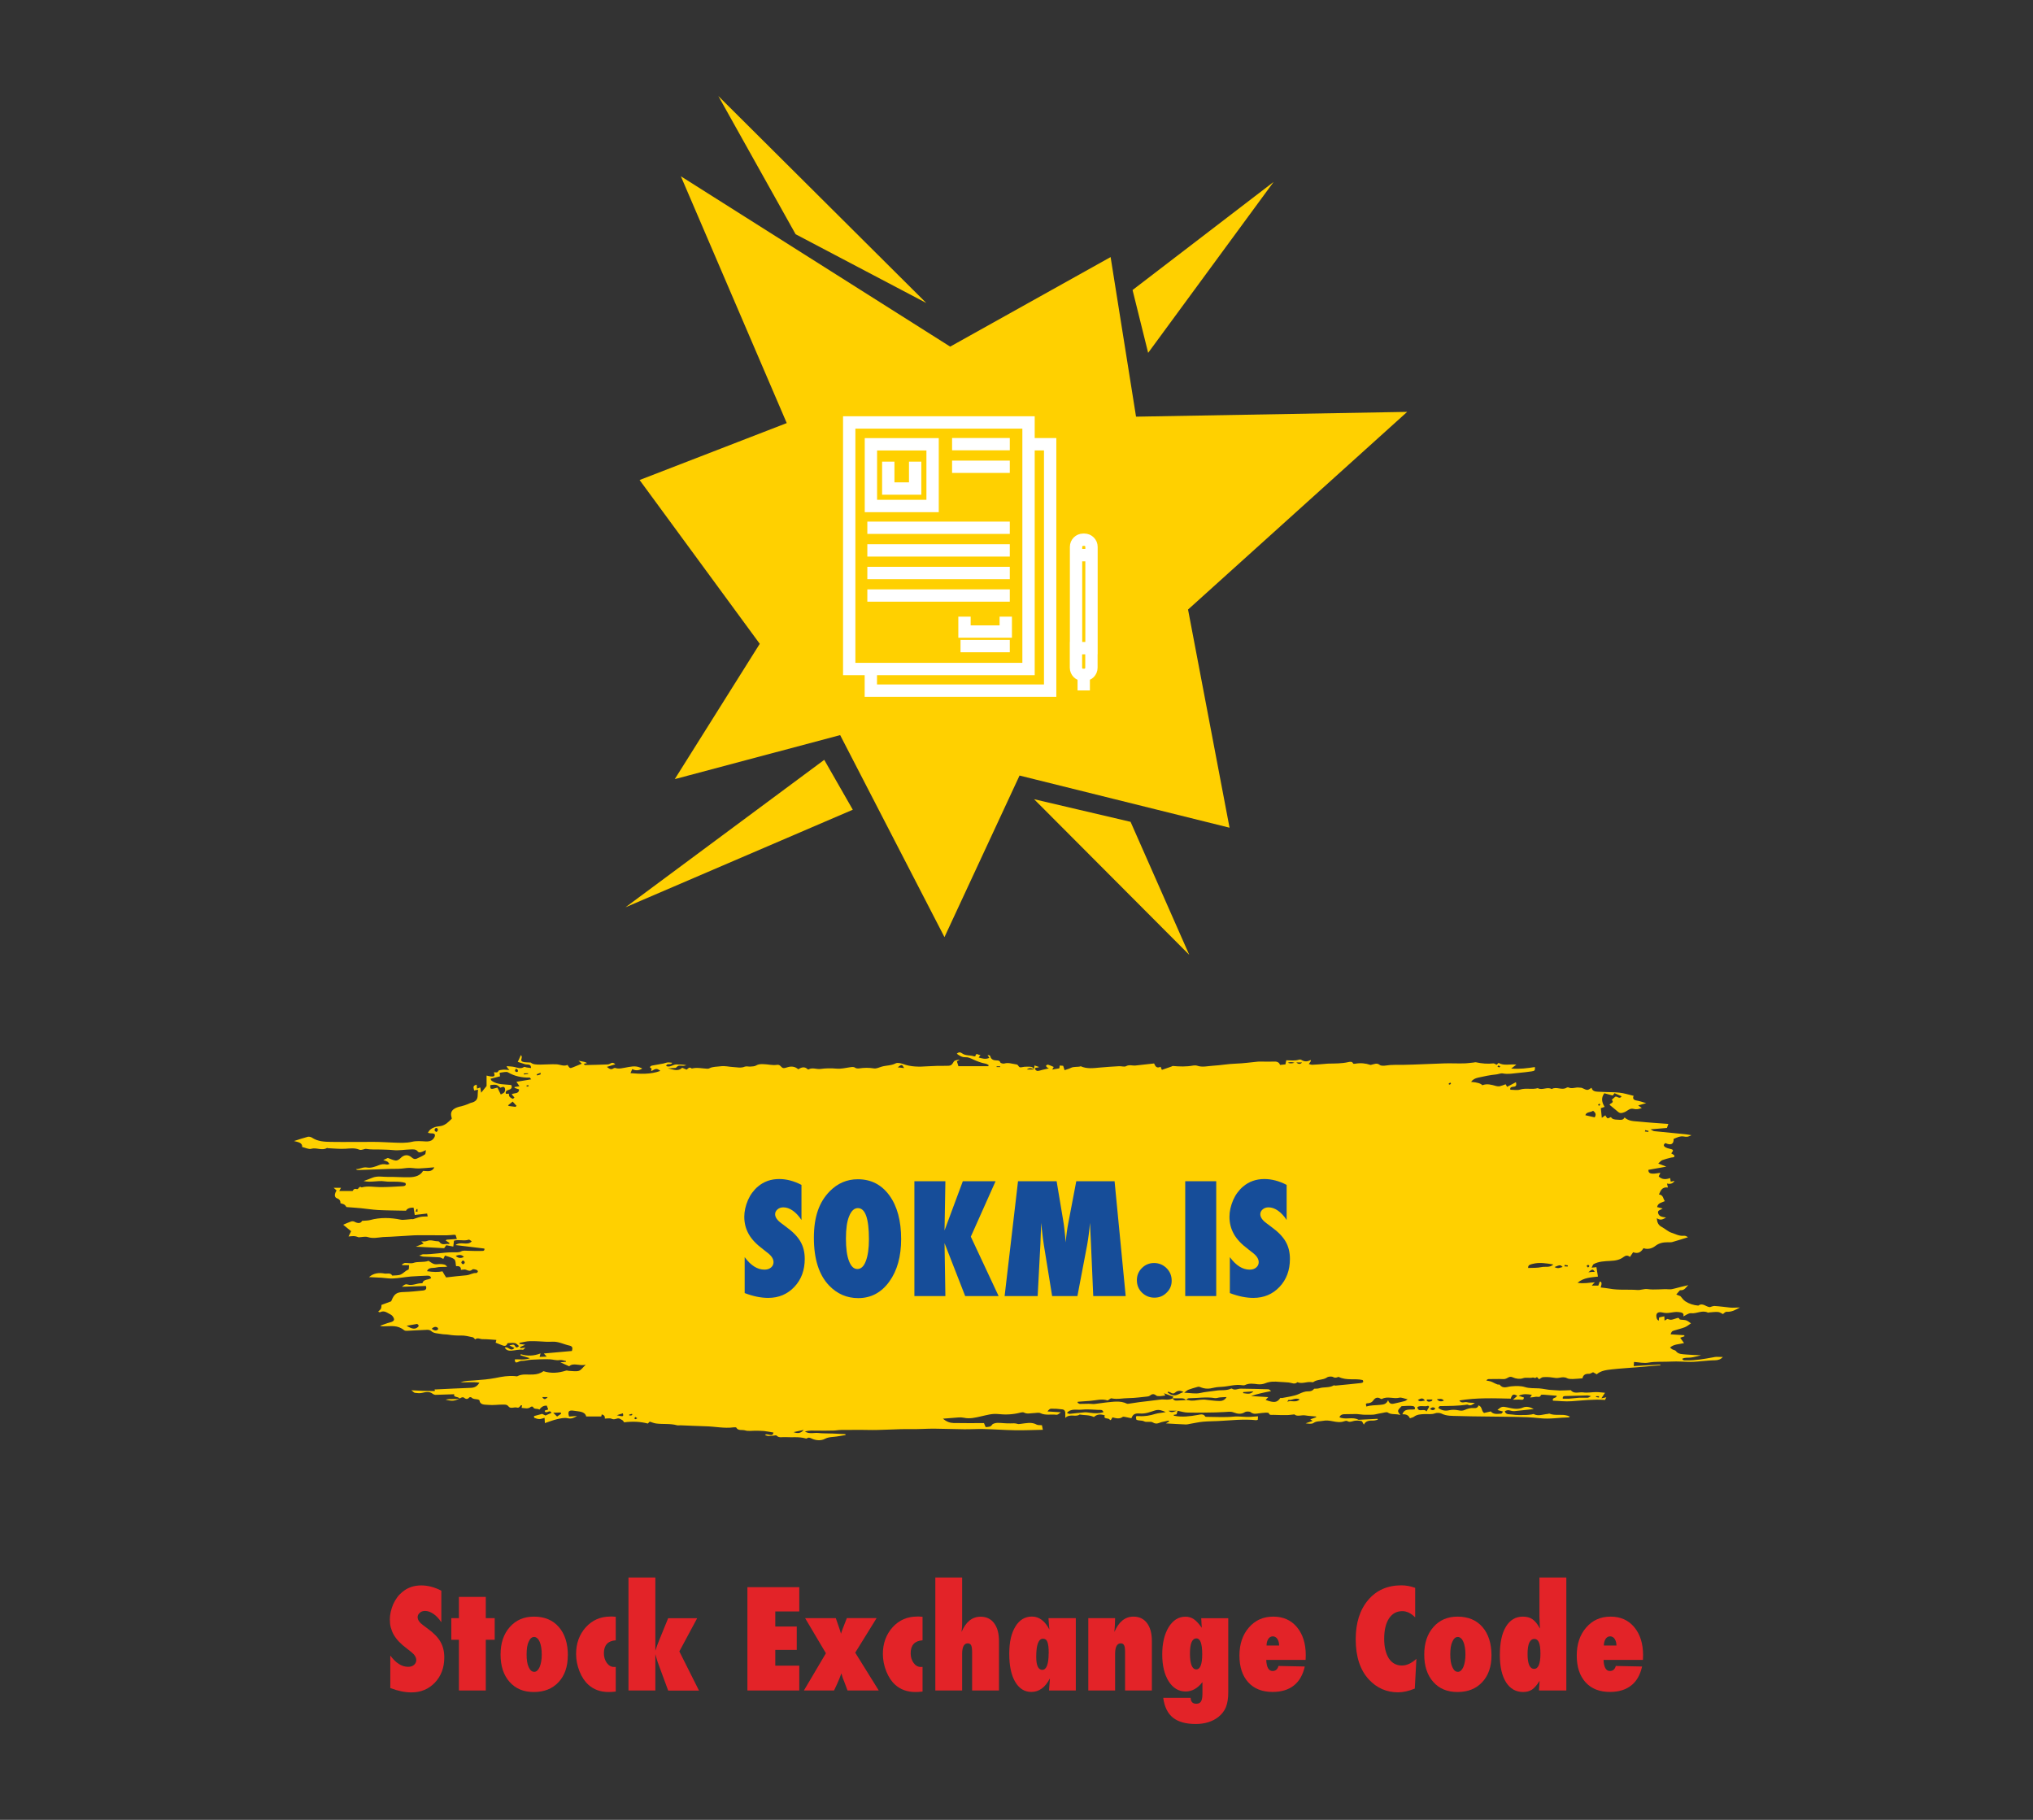 <?xml version="1.0" encoding="UTF-8"?><svg xmlns="http://www.w3.org/2000/svg" viewBox="0 0 267 239"><rect x="0" y="0" width="267" height="239" fill="#333333" stroke="none"/><g id="a"/><g id="b"><g id="c"><path d="M51.26,221.68v-4.26c.72,.98,1.5,1.48,2.34,1.48,.32,0,.57-.08,.77-.25,.2-.17,.3-.38,.3-.63,0-.36-.22-.72-.65-1.06l-.6-.47c-.4-.3-.74-.6-1.02-.89s-.51-.6-.69-.91-.3-.64-.39-.97-.12-.69-.12-1.05c0-.63,.15-1.29,.44-1.99,.15-.32,.32-.62,.51-.88,.19-.27,.42-.5,.67-.71,.69-.59,1.53-.88,2.5-.88,.87,0,1.75,.23,2.64,.69v4.15c-.3-.46-.64-.83-1.02-1.09-.38-.27-.76-.4-1.12-.4-.28,0-.51,.08-.69,.25-.19,.16-.28,.35-.28,.57,0,.36,.25,.72,.75,1.08l.58,.43c.77,.56,1.33,1.13,1.66,1.71,.34,.59,.51,1.27,.51,2.06,0,1.34-.41,2.44-1.22,3.3s-1.85,1.3-3.09,1.3c-.86,0-1.78-.19-2.77-.57Z" fill="#e32328"/><path d="M63.8,222.01h-3.53v-6.66h-1v-2.84h1v-2.79h3.53v2.79h1.17v2.84h-1.17v6.66Z" fill="#e32328"/><path d="M74.57,217.41c0,1.46-.4,2.63-1.21,3.5s-1.89,1.3-3.25,1.3-2.4-.44-3.19-1.33c-.79-.89-1.18-2.09-1.18-3.59s.4-2.7,1.21-3.61c.8-.91,1.85-1.37,3.17-1.37,1.39,0,2.48,.45,3.27,1.36s1.19,2.15,1.19,3.74Zm-3.42-.11c0-.35-.02-.67-.07-.95-.05-.28-.11-.53-.2-.73-.09-.2-.19-.36-.32-.47s-.26-.17-.41-.17c-.3,0-.54,.21-.72,.63-.18,.37-.27,.92-.27,1.66s.09,1.28,.27,1.66c.18,.42,.43,.63,.73,.63,.29,0,.52-.21,.71-.62,.19-.46,.28-1.01,.28-1.64Z" fill="#e32328"/><path d="M80.87,218.91v3.24c-.21,.02-.39,.04-.55,.05-.16,0-.29,.01-.4,.01-1.05,0-1.94-.32-2.64-.95-.48-.43-.87-1.01-1.17-1.76s-.45-1.51-.45-2.29c0-1.39,.43-2.56,1.28-3.51,.85-.93,1.92-1.4,3.22-1.4,.08,0,.17,0,.29,0s.26,.01,.42,.03v3.09c-1.04,.07-1.56,.64-1.56,1.71,0,.48,.13,.9,.39,1.27,.26,.35,.58,.52,.94,.52,.04,0,.07,0,.11,0,.04,0,.08,0,.13-.01Z" fill="#e32328"/><path d="M87.75,222.01l-1.36-3.69c-.06-.16-.17-.52-.32-1.08v4.77h-3.53v-14.84h3.53v9.62c.08-.25,.16-.49,.25-.73,.09-.24,.19-.49,.29-.74l1.14-2.8h3.81l-2.34,4.36,2.58,5.14h-4.05Z" fill="#e32328"/><path d="M98.16,222.01v-13.57h6.81v3.19h-3.15v1.98h2.82v3.07h-2.82v2.07h3.15v3.26h-6.81Z" fill="#e32328"/><path d="M115.41,222.01h-4.1l-.33-.88c-.04-.1-.07-.2-.11-.29-.04-.1-.07-.2-.12-.3s-.08-.22-.12-.35c-.04-.12-.08-.27-.13-.43-.08,.23-.17,.47-.26,.69s-.19,.45-.29,.68l-.41,.88h-3.96l2.89-4.89-2.73-4.61h4.03l.37,1.07c.04,.11,.09,.26,.16,.47l.15,.5c.09-.25,.15-.43,.18-.53l.19-.49,.4-1.03h3.91l-2.81,4.54,3.09,4.97Z" fill="#e32328"/><path d="M121.16,218.91v3.24c-.21,.02-.39,.04-.55,.05-.16,0-.29,.01-.4,.01-1.05,0-1.94-.32-2.64-.95-.48-.43-.87-1.01-1.17-1.76s-.45-1.51-.45-2.29c0-1.39,.43-2.56,1.28-3.51,.85-.93,1.92-1.4,3.22-1.4,.08,0,.17,0,.29,0s.26,.01,.42,.03v3.09c-1.04,.07-1.56,.64-1.56,1.71,0,.48,.13,.9,.39,1.27,.26,.35,.58,.52,.94,.52,.04,0,.07,0,.11,0,.04,0,.08,0,.13-.01Z" fill="#e32328"/><path d="M131.19,222.01h-3.52v-5.03c0-.43-.04-.74-.13-.91-.09-.17-.23-.25-.44-.25-.49,0-.74,.47-.74,1.4v4.79h-3.52v-14.84h3.52v5.31c0,.29,0,.53,0,.72,0,.19,0,.34-.01,.44s-.01,.21-.03,.32-.02,.23-.04,.37c.57-1.34,1.4-2.01,2.5-2.01,.76,0,1.35,.28,1.78,.85,.43,.57,.64,1.36,.64,2.37v6.48Z" fill="#e32328"/><path d="M141.3,222.01h-3.53c.03-.32,.05-.62,.07-.91s.04-.52,.05-.69c-.61,1.2-1.43,1.79-2.45,1.79-.89,0-1.6-.45-2.12-1.34-.52-.88-.77-2.11-.77-3.67s.27-2.7,.8-3.57c.53-.88,1.26-1.32,2.18-1.32s1.71,.57,2.29,1.71c-.01-.12-.02-.22-.03-.31s-.01-.16-.02-.22l-.04-.55-.03-.42h3.59v9.5Zm-3.57-4.87c0-.35-.01-.65-.04-.9-.03-.25-.07-.45-.13-.6s-.13-.27-.23-.33-.21-.1-.34-.1c-.6,0-.9,.79-.9,2.38,0,1.14,.27,1.71,.8,1.71s.83-.72,.83-2.15Z" fill="#e32328"/><path d="M151.28,222.01h-3.52v-5.03c0-.43-.04-.74-.13-.91-.09-.17-.23-.25-.44-.25-.49,0-.74,.47-.74,1.4v4.79h-3.52v-9.5h3.52c0,.23-.01,.45-.02,.65s-.01,.38-.03,.55l-.04,.61c.57-1.34,1.4-2.01,2.5-2.01,.76,0,1.35,.28,1.78,.85,.43,.57,.64,1.36,.64,2.37v6.48Z" fill="#e32328"/><path d="M161.31,212.51v9.77c0,.74-.1,1.39-.31,1.93-.21,.5-.54,.93-1,1.29-.78,.6-1.77,.91-2.97,.91-1.29,0-2.29-.28-2.98-.83s-1.12-1.42-1.28-2.6h3.6c.02,.52,.27,.77,.74,.77,.3,0,.51-.1,.63-.31s.18-.55,.18-1.03v-1.5c-.63,.82-1.37,1.23-2.21,1.23-.92,0-1.66-.45-2.23-1.34-.56-.9-.84-2.07-.84-3.53s.28-2.64,.84-3.57c.57-.92,1.3-1.38,2.21-1.38,.42,0,.78,.11,1.09,.32,.32,.22,.67,.59,1.05,1.13l-.07-1.25h3.56Zm-3.42,4.72c0-1.37-.25-2.06-.76-2.06-.57,0-.85,.67-.85,2s.28,2.07,.83,2.07c.52,0,.78-.67,.78-2.01Z" fill="#e32328"/><path d="M167.91,218.79l3.45,.07c-.25,1.11-.73,1.94-1.44,2.5-.71,.56-1.64,.84-2.79,.84-1.36,0-2.43-.42-3.2-1.27-.77-.86-1.15-2.02-1.15-3.51s.41-2.73,1.24-3.68c.83-.96,1.89-1.43,3.2-1.43s2.34,.46,3.11,1.38c.77,.93,1.16,2.15,1.16,3.68l-.02,.62h-5.17c.04,.97,.32,1.46,.83,1.46,.4,0,.66-.22,.78-.67Zm.08-2.69c0-.18-.02-.34-.06-.48s-.1-.27-.17-.38c-.07-.11-.16-.19-.26-.25-.1-.06-.21-.09-.33-.09-.25,0-.45,.11-.6,.34s-.23,.51-.23,.87h1.64Z" fill="#e32328"/><path d="M186.02,217.84l-.21,3.92c-.81,.33-1.54,.49-2.19,.49-1.52,0-2.79-.56-3.83-1.67-1.16-1.25-1.74-3.01-1.74-5.3,0-2.14,.54-3.86,1.63-5.15,1.09-1.29,2.55-1.93,4.37-1.93,.59,0,1.2,.11,1.81,.33v3.88c-.54-.54-1.1-.82-1.68-.82-.75,0-1.34,.32-1.76,.96-.42,.64-.63,1.54-.63,2.67,0,.55,.05,1.04,.16,1.48s.26,.8,.45,1.1c.2,.3,.44,.53,.73,.69s.62,.24,.98,.24c.63,0,1.27-.29,1.91-.88Z" fill="#e32328"/><path d="M195.88,217.41c0,1.46-.4,2.63-1.21,3.5s-1.89,1.3-3.25,1.3-2.4-.44-3.19-1.33c-.79-.89-1.18-2.09-1.18-3.59s.4-2.7,1.2-3.61c.8-.91,1.85-1.37,3.17-1.37,1.39,0,2.48,.45,3.27,1.36s1.19,2.15,1.19,3.74Zm-3.42-.11c0-.35-.02-.67-.07-.95-.05-.28-.11-.53-.2-.73-.09-.2-.19-.36-.32-.47s-.26-.17-.41-.17c-.3,0-.54,.21-.72,.63-.18,.37-.27,.92-.27,1.66s.09,1.28,.27,1.66c.18,.42,.42,.63,.73,.63,.29,0,.52-.21,.71-.62,.19-.46,.28-1.01,.28-1.64Z" fill="#e32328"/><path d="M202.12,222.01c0-.1,.01-.21,.02-.34s.01-.28,.03-.45c.01-.11,.02-.27,.03-.48-.34,.55-.67,.93-.99,1.15-.32,.21-.71,.32-1.17,.32-.96,0-1.71-.43-2.25-1.28-.54-.86-.81-2.04-.81-3.57,0-1.6,.26-2.84,.79-3.72,.53-.88,1.27-1.33,2.23-1.33,.53,0,.95,.12,1.27,.35,.34,.23,.67,.64,.98,1.22-.02-.3-.03-.49-.03-.55l-.04-.96v-5.2h3.53v14.84h-3.6Zm-1.5-4.79c0,1.3,.29,1.95,.87,1.95,.54,0,.82-.67,.82-2.01s-.26-1.92-.79-1.92c-.6,0-.9,.66-.9,1.99Z" fill="#e32328"/><path d="M212.21,218.79l3.45,.07c-.25,1.11-.72,1.94-1.44,2.5-.71,.56-1.64,.84-2.79,.84-1.36,0-2.43-.42-3.2-1.27-.77-.86-1.15-2.02-1.15-3.51s.41-2.73,1.24-3.68c.83-.96,1.89-1.43,3.2-1.43s2.34,.46,3.11,1.38c.77,.93,1.16,2.15,1.16,3.68l-.02,.62h-5.17c.04,.97,.32,1.46,.83,1.46,.4,0,.66-.22,.78-.67Zm.08-2.69c0-.18-.02-.34-.06-.48s-.1-.27-.17-.38c-.07-.11-.16-.19-.26-.25-.1-.06-.21-.09-.33-.09-.25,0-.45,.11-.6,.34s-.23,.51-.23,.87h1.64Z" fill="#e32328"/><path d="M82.63,185.79s0,.06,.01,.09c.09,0,.18,.03,.26,.01,.06-.01,.11-.08,.16-.13-.02-.02-.04-.05-.06-.08-.12,.03-.25,.07-.37,.1m107.59-43.42c.09,.04,.18,.1,.19,.09,.07-.05,.12-.11,.16-.18,0-.01-.12-.1-.13-.09-.07,.04-.13,.11-.21,.18m19.75,2.87c.07-.05,.15-.09,.16-.13,.01-.05-.04-.1-.06-.16-.07,.04-.15,.07-.19,.12-.02,.02,.05,.09,.09,.17m-126.28,41.03c-.13-.08-.19-.12-.26-.17-.04,.06-.11,.11-.12,.18,0,.03,.08,.12,.12,.11,.07,0,.14-.06,.26-.12m47.65-46.12v-.1h-.46v.1h.46Zm74.14,25.98l-.02,.19c.14,0,.28,.01,.42,.02l.02-.15c-.14-.02-.28-.04-.42-.06m3.07,.35c.08-.09,.17-.14,.17-.2,0-.05-.1-.15-.15-.15-.08,0-.18,.08-.2,.13-.01,.05,.09,.11,.18,.21m-11.51-26.43c-.12-.04-.2-.08-.28-.09-.03,0-.06,.09-.1,.14,.08,.04,.15,.09,.23,.1,.03,0,.08-.08,.15-.16m12.94,43.51l.02-.17c-.13,0-.26-.01-.38,0-.01,0-.02,.07-.03,.11,.13,.02,.26,.05,.39,.07m-155.41-24.44c.08,.01,.17,.03,.25,.04,0-.12,0-.24,0-.35,0,0-.12-.01-.12,0-.05,.1-.08,.21-.12,.31m161.49-10.68c-.02,.06-.03,.12-.05,.18l.45,.05s.02-.09,.03-.13c-.14-.03-.28-.07-.42-.1m-146.65-5.77s-.02-.09-.04-.13c-.08,.01-.17,.02-.25,.03,.01,.05,.02,.1,.03,.16,.08-.02,.17-.04,.26-.06m-1.49-2.21l-.19-.09c-.05,.09-.12,.19-.12,.28,0,.06,.11,.14,.18,.16,.06,.01,.2-.05,.21-.1,.01-.08-.05-.17-.08-.26m1.42,.62s-.01-.07-.02-.1c-.18,0-.37,.01-.55,.02l.02,.14c.18-.02,.37-.04,.56-.07m-8.57,25c.28-.12,.28-.29,.11-.46-.03-.03-.17-.03-.2,0-.18,.18-.18,.34,.1,.46m9.66-24.96c.02,.05,.05,.11,.07,.16,.14-.04,.29-.08,.43-.13,.03-.01,.01-.1,.02-.23-.21,.08-.37,.15-.52,.21m1.45,42.39h-.71c.2,.33,.39,.37,.71,0m98.32-43.95q.43,.38,.75,0h-.75Zm38.35,27.56c.26-.03,.37-.05,.49-.05,.1,0,.21,0,.35,0-.22-.4-.33-.4-.84,.05m-151.28-18.42c.18-.15,.29-.31,.08-.51-.03-.03-.16-.04-.19-.01-.19,.18-.21,.36,.11,.52m112.69-9.1q-.47-.16-.88,0,.37,.16,.88,0m-51.27,.7c-.28-.51-.3-.51-.84-.1,.28,.03,.5,.06,.84,.1m69.38,43.53c-.25,0-.48-.01-.72,0,0,0-.04,.13-.01,.16,.23,.22,.46,.11,.69,0,.01,0,.01-.04,.04-.15m-.33,1.23c.33,.22,.53,.2,.72-.06-.25-.24-.45-.18-.72,.06m-106.78,.82c.85,.21,.91,.19,.79-.25-.24,.08-.48,.15-.79,.25m108.62-1.92c-.27-.34-.61-.2-.92-.18,.23,.27,.51,.36,.92,.18m-85.4,4.14c.54,.22,.97,.14,1.32-.29-.48,.1-.87,.19-1.32,.29m-47.5-13.55c.23,.16,.47,.3,.77,.09,.05-.03,.04-.19,0-.23-.27-.24-.53-.11-.76,.06-.01,0,0,.04,0,.07m147.42-8.12c.44,.26,.73,.08,1.07-.01-.3-.29-.36-.29-1.07,.01m-17.02,17.54c-.25-.35-.42-.36-.93-.09,.28,.33,.6,.11,.93,.09m-113.44,1.73c-.02-.06-.04-.11-.06-.17-.27,.01-.55,.02-.98,.04,.23,.22,.36,.36,.5,.49,.24-.16,.39-.26,.53-.36m89.58-2.85s0,.09,0,.14c.76,.13,1,.1,1.35-.23-.5,.03-.93,.06-1.35,.09m-103.42-17.88c.36,.32,.69,.33,1.07,.13q-.37-.43-1.07-.13m7.85-19.58s.09-.09,.14-.13c-.16-.17-.32-.35-.51-.56-.25,.2-.43,.35-.61,.49,.05,.04,.08,.08,.12,.09,.29,.04,.57,.08,.86,.11m102.99,38.42c-.58-.28-1,.15-1.47,.07-.03,0-.1,.16-.15,.24,.49-.24,1.12,.18,1.62-.31m-15.26-.96c-.4-.27-.82-.17-1.04,.02-.28,.24-.44,.17-.67,.03-.09-.05-.2-.08-.3-.11-.03,.04-.06,.08-.08,.12,.2,.11,.38,.27,.6,.33,.57,.18,.96-.24,1.5-.39m-102.04-8.71c.74,.45,1.11,.49,1.48,.17,.17-.15,.11-.3-.1-.41-.45,.08-.88,.15-1.38,.24m155.82-28.23c-.32,.23-.89,.12-1.01,.58,.45,.1,.84,.19,1.22,.28,.24-.38,.12-.62-.21-.86m-21.52,38.87s-.09-.09-.14-.14c-.45,.19-.97-.1-1.41,.18,.09,.8,.91,.09,1.19,.58,.16-.27,.26-.45,.36-.62m21.28-1.39c-.26-.05-.37-.1-.48-.1-.96,.02-1.92,.05-2.88,.08-.18,0-.43,0-.37,.35,.24,0,.5,.01,.76,0,.47-.03,.93-.1,1.39-.13,.37-.02,.74,.02,1.11,0,.11,0,.22-.1,.46-.21m-143.2-39.61c.18-.11,.39-.18,.47-.3,.09-.13,.12-.33,.08-.48-.09-.36-.39-.19-.6-.11-.45-.42-.58-.45-1.32-.35-.05,.58,.02,.6,.93,.33,.14,.28,.27,.56,.44,.91m134.93,22.78c.61-.03,1.2,.01,1.73-.11,.5-.12,1.1,.12,1.57-.35-.95-.16-1.84-.31-2.73-.07-.23,.06-.63,.12-.57,.53m-55.78,18.94c-.12-.38-.43-.29-.65-.3-.75-.03-1.5-.11-2.23-.03-.63,.07-1.39-.2-1.92,.43,.14,.04,.26,.13,.37,.12,.64-.06,1.28-.15,1.93-.2,.26-.02,.52,.03,.78,.06,.57,.08,1.12,.1,1.72-.08m39.94-1.69c-.45-.1-.82-.28-1.09-.21-.75,.19-1.55-.24-2.27,.16-.04,.02-.15,0-.2-.04-.42-.26-.73-.07-.93,.22-.21,.3-.49,.39-.87,.4-.03,0-.07,.05-.12,.1,.02,.08,.04,.18,.07,.32,.59-.2,1.19-.15,1.78-.22,.45-.05,.82-.05,1.07-.62,.21,.64,.63,.49,1.01,.4,.4-.09,.81-.18,1.21-.29,.08-.02,.15-.09,.35-.22m-115.11-42.02c-.11-.13-.15-.23-.18-.23-1.06,.02-2.03-.19-2.9-.71-.1-.06-.29-.03-.43-.02-.2,.02-.4,.06-.64,.1,.02,.13,.03,.27,.06,.46-.41,.1-.81,.21-1.25,.32,.05,.09,.08,.22,.18,.29,.75,.51,1.68,.43,2.54,.53,.15,.33,.04,.52-.32,.63-.27,.08-.49,.22-.37,.53l.38-.02c.02,.13,0,.28,.07,.37,.1,.13,.26,.23,.42,.3,.04,.02,.26-.15,.24-.16-.07-.11-.18-.21-.27-.32-.03-.03-.05-.07-.08-.12,.31-.19,.95,0,.96-.63-.17-.06-.37-.12-.57-.19-.02,0-.02-.07-.04-.12,.21-.03,.41-.06,.66-.11-.16-.23-.28-.4-.4-.58,.64-.11,1.26-.21,1.93-.32m106.03,39.08c-.17,.04-.39,.19-.71,.01-.18-.1-.62-.07-.78,.05-.53,.38-1.29,.23-1.8,.61-.07,.05-.23,.01-.35,0-.58-.04-1.16,.27-1.75,.02-.36,.34-.74,.08-1.13,.04-.41-.04-.82-.05-1.23-.08-.63-.06-1.24-.07-1.85,.18-.29,.12-.68,.17-1,.13-.57-.07-1.12-.16-1.66,.1-.1,.05-.25,.05-.36,.03-.92-.15-1.8,.16-2.7,.21-.32,.02-.65,.03-.95,.1-.8,.2-1.26,.19-1.92-.08-.1-.04-.25-.04-.35,0-.39,.11-.79,.22-1.16,.36-.17,.06-.29,.2-.56,.39,.81,.03,1.49,.18,2.09,.04,.7-.16,1.4-.2,2.1-.31,.64-.11,1.32,.03,1.93-.25,.04-.02,.12-.04,.14-.02,.4,.28,.8,0,1.19,.01,1.21,.02,2.41,.04,3.61,.08,.11,0,.22,.14,.36,.24-.93,.18-1.8,.36-2.64,.65l2.26,.14c-.14,.16-.24,.26-.34,.37,1.13,.41,1.5,.36,1.94-.27,.07,0,.14,.03,.21,.02,.75-.16,1.57-.23,2.23-.54,.4-.19,.81-.35,1.21-.34,.46,.01,.66-.18,.78-.34,.29-.02,.48,0,.65-.06,.62-.2,1.34-.03,1.92-.38,.04-.03,.15,.03,.22,.03,1.12-.11,2.25-.21,3.37-.34,.27-.03,.37-.19,.21-.39-1.01-.25-2.08,.11-3.17-.42m-20.06,3.03c.12,0,.26,0,.37,.03,.53,.15,1.03-.01,1.54-.05,.19-.01,.39-.03,.57-.02,.67,.06,1.33,.18,1.99,.18,.31,0,.69-.13,.89-.52-.35,.02-.62,.02-.88,.05-.22,.02-.44,.12-.64,.09-1.16-.19-2.3,.01-3.45,.02-.13,0-.25,.15-.38,.23-.23-.26-.55-.23-.88-.22-.29,0-.59,0-.88,0,.04-.07,.09-.14,.13-.21-.41-.15-.79-.29-1.24-.46,.09,.15,.14,.22,.18,.29-.22,.03-.44,.08-.65,.09-.18,0-.43,.02-.54-.07-.3-.25-.54-.24-.83,0-.09,.07-.22,.11-.34,.12-.8,.08-1.61,.2-2.42,.21-.77,0-1.54,.2-2.31,.03-.08-.02-.19,.1-.29,.15-.08,.04-.17,.14-.22,.12-.76-.24-1.51,0-2.26,.06-.55,.04-1.09,.08-1.64,.12-.01,.04-.02,.09-.03,.13,.1,.05,.21,.14,.31,.15,.39,0,.78-.02,1.17-.02,.25,0,.5,.05,.74,.03,.51-.05,1.02-.15,1.54-.2,.91-.08,1.83-.27,2.7,.15,.06,.03,.15,.03,.22,.02,.47-.07,.95-.15,1.42-.21,.9-.12,1.81-.2,2.7-.33,.56-.09,1.15,.13,1.68-.16,.12,.2,.29,.31,.58,.28,.38-.03,.77-.04,1.16-.06m-1.08,1.4c-.05,.15-.09,.31-.14,.47-.11,.02-.25,.05-.41,.08,.06,.06,.08,.11,.12,.11,1.04,.21,2.06,.07,3.08-.11,.34-.06,.75-.19,.98,.21,.02,.03,.14,.04,.21,.04,1.17,0,2.35,.09,3.5-.03,.77-.08,1.49,.09,2.24,.03,.32-.02,.63-.05,.98-.07,0,.14-.02,.29-.03,.45-.09,.03-.16,.07-.22,.06-1.67-.18-3.33,.03-4.99,.11-.67,.03-1.34,.03-2,.09-.53,.05-1.06,.17-1.59,.26-.22,.04-.43,.1-.65,.1-.85-.03-1.71-.09-2.62-.14,.16-.09,.29-.17,.42-.25-.02-.04-.03-.08-.05-.12-.27,.06-.53,.12-.8,.17-.42,.07-.77,.41-1.29,.07-.26-.17-.83,.02-1.12-.13-.35-.18-.73-.06-1.04-.23-.1-.45-.09-.5,.32-.47,.76,.06,1.47-.07,2.19-.29,.42-.13,.9-.13,1.35-.24-.45-.18-.85-.38-1.41-.21-.64,.2-1.24,.46-1.99,.4-.7-.06-.92,.15-1.11,.62-.26-.05-.52-.11-.79-.16-.11-.02-.28-.06-.34-.02-.42,.32-.88,.19-1.35,.07-.08,.13-.15,.24-.22,.35-.05,0-.13,0-.13-.02-.09-.33-.92-.02-.66-.59-.57-.2-1.04-.15-1.43,.21-.61-.29-1.27-.22-1.88-.32-.52,.37-1.28-.16-1.88,.44,0-.28,0-.46,0-.64,0-.25-.12-.45-.39-.48-.49-.07-.99-.1-1.49-.09-.16,0-.32,.17-.46,.36,.54,.03,1.09,.07,1.76,.11-.26,.17-.37,.36-.64,.32-.68-.08-1.39,.12-2.06-.21-.23-.11-.62,0-.94,0-.41,.02-.82,.14-1.22-.08-.11-.06-.33-.02-.48,.02-.97,.25-1.94,.29-2.94,.18-.77-.08-1.49,.15-2.23,.31-.72,.16-1.45,.35-2.22,.18-.23-.05-.49-.06-.73-.04-.63,.04-1.26,.1-2.03,.16,.47,.4,.92,.56,1.39,.57,1.33,.03,2.66,.01,4,.01,.09,.22,.15,.37,.22,.53,.35-.03,.64,0,.85-.32,.1-.15,.46-.23,.7-.24,.57,0,1.13,.09,1.7,.07,.33-.01,.63-.04,.95,.07,.12,.04,.28,0,.41-.01,.7-.08,1.41-.28,2.09,.1,.16,.09,.43,.05,.69,.08,.04,.18,.08,.38,.12,.6-1.21,.02-2.42,.08-3.62,.06-1.4-.02-2.79-.13-4.19-.16-.84-.02-1.68,.04-2.53,.03-1.33-.01-2.66-.07-3.99-.08-.99,0-1.98,.08-2.97,.06-1.93-.03-3.86,.16-5.79,.11-1.14-.03-2.27,.01-3.41,0-.34,0-.68,.08-1.02,.08-.72,.02-1.45,.02-2.18,.01-.48,0-.97-.06-1.55,.12,.62,.37,1.21,.13,1.76,.19,.62,.07,1.25,.04,1.87,.07,.57,.02,1.13,.05,1.69,.08,0,.04,.01,.08,.02,.12-.54,.08-1.07,.2-1.61,.24-.39,.04-.73,.06-1.11,.26-.51,.27-1.17,.22-1.71-.03-.25-.11-.41-.2-.65-.03-.04,.03-.13,.03-.19,0-.87-.25-1.76-.11-2.64-.17-.39-.03-.83,.15-1.16-.21-.05-.05-.28,0-.43,.02-.37,.03-.74,.11-1.08-.1,.3-.28,1.01,.38,1.11-.31-.44-.07-.84-.16-1.24-.2-.39-.04-.78-.03-1.17-.04-.44,0-.92,.08-1.31-.04-.38-.12-.93,.09-1.17-.38-.02-.04-.24-.03-.36-.02-1.21,.16-2.4-.11-3.61-.14-1.11-.03-2.23-.09-3.34-.13-.15,0-.31,.03-.45,0-.91-.26-1.86-.11-2.78-.24-.26-.04-.5-.14-.82-.24-.03,.03-.12,.12-.25,.25-.97-.26-2.02-.3-3.12-.16-.06-.08-.11-.22-.22-.28-.17-.11-.4-.26-.58-.24-.28,.04-.5,.21-.84,.05-.23-.11-.58-.02-.89-.02q.06-.45-.41-.55c0,.06-.01,.12-.03,.17,0,.04-.03,.08-.04,.1h-1.96c-.18-.7-.98-.64-1.61-.75-.69-.12-.85,.11-.64,.76,.34-.02,.7-.05,1.05-.07-.39,.22-.72,.41-1.25,.29-.43-.1-.96,.03-1.43,.14-.54,.13-1.05,.34-1.55,.5-.02-.24-.03-.45-.04-.69-.3,.08-.5,.17-.69,.16-.22,0-.44-.08-.65-.16-.05-.02-.04-.15-.05-.23,.35-.1,.67-.18,1.07-.29,.11,.05,.27,.13,.44,.21,.26-.11,.51-.22,.78-.34-.21-.49-.55,.09-.84-.14-.19-.29,.34-.17,.41-.34-.06-.16-.12-.31-.18-.47-.5-.03-.76,.24-.99,.54l.02-.02c-.24-.19-.73,.02-.85-.38,0-.02-.22-.03-.27,.01-.36,.33-.79,.17-1.22,.14,.02-.11,.04-.22,.06-.33-.08,0-.15-.02-.16,0-.13,.15-.23,.37-.51,.29-.37-.1-.84,.21-1.11-.15-.22-.29-.51-.23-.78-.24-.61,0-1.24,.1-1.84,.04-.44-.05-1.1,.06-1.19-.59,0-.05-.15-.11-.24-.13-.3-.05-.63-.03-.85-.28-.03-.03-.22-.02-.25,.02-.25,.3-.47,.22-.73,.01-.06-.05-.25-.03-.33,.02-.83,.45-1.11,.5-2.05,.26,.63-.15,1.23,.01,1.85-.15-.25-.3-.87-.12-.71-.56-.86,.03-1.67,.06-2.47,.08-.11,0-.25-.05-.34-.12-.44-.36-.91-.26-1.41-.14-.29,.07-.63,.04-.94,0-.13-.01-.24-.16-.48-.34,.59,.03,1.01,.06,1.43,.07,.51,.02,1.03,.02,1.54,.03,.26,0,.03-.15,.09-.2,.03-.02,.1-.01,.14-.01,1.54-.07,3.08-.16,4.62-.21,.54-.02,.85-.24,1.12-.67-.86-.15-1.68-.02-2.49-.06,.6-.21,1.24-.2,1.87-.25,.92-.07,1.84-.14,2.76-.32,.82-.17,1.67-.32,2.54-.24,.1,0,.22,.05,.29,.02,.66-.36,1.4-.18,2.1-.23,.49-.03,.93-.13,1.34-.44,.99,.33,2,.24,2.99-.08,.1-.03,.23,.04,.35,.04,.44,.01,.92,.11,1.3,0,.32-.1,.54-.46,.91-.8-.86,.19-1.61-.32-2.17,.2-.39-.17-.74-.33-1.16-.52,.29-.03,.51-.05,.74-.07v-.1c-.27-.05-.56-.17-.82-.13-.47,.08-.88-.08-1.32-.1-.81-.03-1.62,.02-2.43,.06-.43,.02-.84,.17-1.29,.15-.17,0-.34,.12-.52,.18-.24,.08-.32,0-.35-.37,.6-.06,1.22,.13,1.99-.16-.51-.16-.87-.27-1.23-.38,0-.05,.02-.1,.03-.15,.86,.28,1.7,.24,2.6-.1-.05,.18-.07,.29-.12,.46,.29-.01,.55-.02,.93-.04-.17-.19-.26-.28-.38-.41,1.25-.11,2.47-.22,3.69-.33,.1-.36,.12-.61-.33-.71-.75-.16-1.43-.55-2.24-.51-.26,.01-.52,.02-.77,.01-.72-.03-1.44-.1-2.16-.08-.46,.01-.92,.14-1.38,.22,0,.04,0,.09-.01,.14,.24,.03,.49,.07,.76,.11-.24,.11-.46,.21-.68,.31,.02,.05,.03,.1,.05,.15,.17-.02,.33-.04,.66-.08-.19,.16-.27,.28-.33,.28-.52-.07-1.02,.09-1.52,.12-.33,.02-.69-.04-.86-.4,.46-.23,.73,.62,1.26,.04-.16-.08-.35-.17-.67-.33,.4-.08,.6-.22,.76,.1,.09,.19,.27,.25,.51-.02-.17-.13-.32-.34-.52-.38-.3-.06-.63-.01-.95,0-.03,0-.06,.06-.08,.1-.15,.35-.42,.28-.71,.16-.26-.1-.52-.21-.81-.32,.02-.07,.05-.18,.1-.36-.63-.04-1.23-.11-1.83-.1-.31,0-.65-.25-.95,.03-.11-.1-.2-.25-.32-.28-.52-.11-1.05-.25-1.57-.23-.55,.01-1.08-.02-1.62-.11-.31-.05-.64-.03-.95-.09-.46-.09-.98-.05-1.35-.41-.1-.09-.31-.14-.46-.14-.89,.03-1.78,.09-2.68,.13-.12,0-.28,0-.35-.06-.92-.72-1.66-.54-2.72-.53-.15,0-.3,.01-.47-.07,.44-.15,.88-.34,1.33-.45,.32-.08,.55-.22,.49-.47-.05-.22-.26-.48-.48-.58-.4-.18-.78-.57-1.34-.28-.05,.03-.18-.05-.26-.07,.13-.14,.3-.25,.37-.4,.07-.15,.05-.33,.07-.49,.43-.16,.84-.31,1.27-.47,.06-.13,.12-.29,.2-.44,.33-.62,.67-.76,1.45-.78,.84-.02,1.68-.12,2.51-.2,.35-.03,.56-.19,.4-.6-.98,.03-1.98,.07-3.14,.11,.28-.27,.49-.38,.73-.3,.65,.2,1.22-.18,1.84-.16,.04,0,.13-.02,.13-.04,.12-.52,.77-.37,1.13-.64-.06-.24-.22-.34-.52-.32-.71,.04-1.43,.05-2.13,.11-.79,.07-1.57,.22-2.36,.26-.49,.03-.99-.07-1.49-.1-.53-.03-1.05-.05-1.66-.08,.61-.54,1.33-.6,2.04-.47,.33,.06,.8-.15,1.01,.27,.39-.04,.84,0,1.16-.16,.34-.16,.56-.48,.96-.62,.1-.04,.06-.36,.09-.59h-.89s-.03-.06-.04-.09c.13-.07,.26-.19,.39-.2,.36-.02,.78,.1,1.09,0,.65-.23,1.36-.03,2.01-.28,.23,.14,.47,.35,.76,.43,.27,.07,.6-.03,.89,0,.27,.03,.6,.02,.79,.36-.52,.03-1-.02-1.43,.09-.39,.11-1.01-.08-1.21,.48q1.2,.19,2.03,.02c.07,.12,.14,.24,.21,.37,.08,.13,.16,.26,.27,.43,.89-.1,1.77-.21,2.66-.28,.47-.04,.84-.34,1.32-.3,.06,0,.2-.14,.19-.22,0-.07-.12-.18-.22-.21-.16-.05-.42-.11-.49-.04-.3,.28-.54,.17-.86,.04-.16-.07-.41,0-.66,.02,.04-.35-.18-.55-.63-.48-.08-.33-.03-.73-.24-.91-.29-.25-.78-.33-1.22-.49-.11,.22-.19,.37-.22,.44-.17-.07-.33-.2-.51-.21-.7-.05-1.39-.05-2.09-.09-.13,0-.27-.07-.56-.14,.27-.09,.39-.17,.51-.17,1.28,.03,2.54-.25,3.82-.26,.22,0,.44,.01,.65,0,.16-.01,.34-.02,.46-.09,.3-.18,.61-.12,.93-.11,.64,.03,1.28,.03,1.92,.02,.27,0,.3-.17,.26-.31-1.25-.15-2.45-.29-3.79-.46,.7-.55,1.58,.15,2.13-.49-.13-.08-.31-.25-.39-.22-.63,.23-1.31-.07-1.94,.14-.03,.26-.06,.51-.09,.77-.34-.07-.62-.12-.92-.18-.1,.14-.19,.27-.28,.39-1.23-.06-2.46-.13-3.72-.2,.4-.16,.71-.28,1.03-.41-.11-.1-.22-.19-.32-.28,.24-.01,.52,.03,.73-.05,.51-.22,.98,.04,1.47,.03,.06,0,.16,.04,.19,.09,.35,.51,.85,.19,1.27,.27,.02-.04,.04-.09,.06-.13-.16-.11-.32-.21-.51-.33,.07-.05,.11-.11,.16-.11,.41-.03,.82-.06,1.31-.09-.07-.24-.12-.39-.16-.51-.11-.03-.16-.05-.21-.04-.34,.02-.68,.07-1.02,.07-1.25,0-2.5-.02-3.75-.01-.59,0-1.18,.06-1.77,.09-.62,.03-1.24,.07-1.86,.11-.32,.02-.64,.01-.96,.04-.65,.06-1.29,.22-1.97,0-.33-.11-.75,.01-1.2,.03-.12-.04-.33-.13-.55-.15-.23-.02-.47,.02-.78,.04,.14-.28,.24-.49,.34-.69-.33-.27-.64-.52-1.04-.85,.37-.16,.7-.31,1.05-.43,.12-.04,.31-.03,.42,.03,.47,.26,.85,.23,1.01-.11,.44-.04,.75-.03,1.03-.1,1.35-.37,2.71-.33,4.07-.05,.21,.04,.45,0,.67-.01,.25-.02,.49-.05,.74-.07,.07,0,.16,.03,.22,0,.32-.09,.62-.23,.95-.29,.29-.06,.6-.04,.94-.06-.04-.21-.07-.33-.08-.38-.56,.07-1.09,.13-1.62,.19-.06-.36-.11-.66-.16-.97-.53,0-.85,.13-.99,.41-1.25-.03-2.45-.03-3.66-.09-.76-.04-1.51-.17-2.27-.24-.59-.06-1.18-.09-1.89-.15-.04-.04-.12-.2-.26-.31-.12-.09-.31-.12-.53-.2,0-.26-.05-.49-.45-.64-.38-.14-.36-.56-.06-1.03-.1-.09-.21-.19-.38-.35h.96c-.09,.16-.15,.29-.23,.42h1.75c.1-.13,.19-.37,.55-.25,.27,.09,.26-.49,.64-.22,.82-.23,1.64-.04,2.45-.04,.98,0,1.97-.06,2.95-.12,.24-.01,.53-.11,.34-.43-.88-.28-1.84-.08-2.73-.21-.91-.13-1.8,.19-2.75-.04,.43-.16,.79-.27,1.12-.42,.69-.29,1.41-.11,2.12-.12,.95-.02,1.89,.07,2.84,.04,.71-.02,1.37-.21,1.73-.83,.53,.01,1.15,.22,1.48-.47-.73,.06-1.37,.12-2.02,.15-.27,.01-.55-.02-.81-.05-.51-.07-1,.01-1.49,.07-.51,.05-1.04,.02-1.56,.04-1.4,.05-2.79,.1-4.18,.15-.08,0-.17-.04-.24-.12,.52,.02,.91-.32,1.49-.21,.45,.09,1.02-.11,1.47-.29,.37-.15,.69-.2,1.07-.11,.11,.03,.26-.04,.38-.07-.09-.11-.16-.23-.28-.31-.14-.08-.31-.12-.54-.2,.2-.1,.37-.17,.58-.27-.03,0,.02,0,.05,0,.34,.12,.66,.29,1.01,.33,.18,.02,.46-.14,.6-.29,.48-.5,1.01-.55,1.52-.1,.2,.18,.41,.25,.66,.13,.36-.17,.74-.33,1.06-.55,.1-.07,.07-.29,.12-.56-.26,.12-.37,.18-.49,.22-.21,.07-.43,.15-.6-.07-.23-.29-.6-.25-.93-.24-.76,.02-1.53,.17-2.27,.09-.58-.06-1.14-.06-1.71-.08-.61-.02-1.22,.03-1.84-.08-.23-.04-.59,.23-.91,.1-.59-.25-1.18-.16-1.8-.12-.76,.05-1.53-.04-2.3-.07-.05,0-.12-.05-.14-.03-.66,.4-1.37-.1-2.08,.11-.3,.09-.75-.14-1.18-.24,.04-.55-.48-.64-1.07-.78,.68-.22,1.24-.41,1.81-.56,.16-.04,.42,.02,.56,.12,.74,.5,1.64,.54,2.5,.55,1.87,.03,3.74-.01,5.61,0,.85,0,1.69,.06,2.54,.09,.84,.03,1.66,.09,2.51-.11,.55-.13,1.16-.07,1.75-.04,.38,.02,.71-.03,.95-.27,.15-.14,.28-.36,.28-.54,0-.23-.27-.26-.52-.25-.11,0-.23-.04-.4-.07,.19-.41,.53-.63,.93-.76,.28-.09,.59-.08,.88-.16,.22-.06,.44-.17,.62-.3,.23-.17,.43-.38,.7-.63,0-.02-.01-.13-.04-.23-.26-.9,.45-1.24,1.33-1.42,.28-.06,.55-.17,.82-.27,.15-.05,.29-.15,.45-.18,.56-.13,.83-.43,.84-.92,0-.25,.03-.5,.05-.8-.22,.05-.35,.07-.51,.11-.05-.31-.28-.64,.33-.76,.01,.16,.02,.32,.04,.52,.17-.06,.27-.1,.43-.16,.03,.2,.07,.39,.12,.69,.28-.35,.49-.61,.71-.88v-1.37c.18,.04,.36,.09,.53,.11,.52,.06,.62-.06,.42-.54,.21-.03,.48,.13,.61-.19,.04-.09,.38-.13,.58-.15,.24-.02,.48,.02,.86,.04-.14-.15-.19-.2-.24-.26-.04-.05-.06-.11-.13-.25,.38,.04,.71,.04,1.02,.11,.43,.1,.84,.29,1.27,0,.05-.04,.22,.04,.33,.06,.18,.03,.37,.05,.59,.08,.01-.6-.5-.41-.79-.5-.32-.1-.64-.21-.95-.31,.13-.29,.26-.57,.41-.89,.33,.31-.2,.69,.2,.86,.27,.12,.64,.08,1.1,.12,.24,.25,.73,.27,1.23,.27,.71,0,1.42-.07,2.12-.04,.5,.02,.98,.31,1.47,.08,.31,.48,.31,.48,.78,.29,.36-.14,.71-.29,1.1-.45-.14-.13-.29-.27-.45-.41v.02c.15,.03,.31,.06,.47,.09,.22,.04,.44,.07,.67,.22-.07,.02-.15,.03-.22,.05-.06,.02-.12,.04-.23,.08,.09,.06,.14,.13,.18,.13,.98-.02,1.97-.04,2.96-.08,.15,0,.3-.09,.44-.16,.25-.13,.39-.02,.58,.14-.36,.11-.68,.21-1.11,.34,.33,.26,.54,.41,.85,.2,.19-.13,.31-.03,.49,0,.32,.05,.68-.03,1.01-.09,.68-.12,1.36-.32,2.04-.01,.09,.04,.19,.05,.24,.13-.48,.28-.88,.27-1.3,.06-.09,.2-.16,.36-.23,.53,1.29,.11,2.6,.19,3.92-.29-.44-.35-.57-.34-1.15,.01-.18-.09,.17-.28-.12-.4-.19-.08-.02-.27,.17-.31,.5-.1,1-.18,1.49-.27,.19-.04,.37-.12,.56-.14,.19-.02,.39,.02,.61,.04-.18,.38-.73-.02-.79,.43,.51,.22,.87-.2,1.32-.21,.44,0,.88,0,1.34,.1-.15,.03-.3,.09-.44,.08-.62-.05-.62-.06-.96,.27-.36,.02-.71,.05-1.05,.07,.64,.09,1.3,.49,1.89-.09,.2,.09,.37,.16,.58,.25,.18-.1,.32-.42,.64-.17,.02,.01,.05,.03,.07,.02,.67-.17,1.33,0,1.99,.03,.09,0,.2,0,.28-.05,.46-.24,.98-.2,1.48-.27,.58-.08,1.1,.07,1.65,.1,.51,.02,1.01,.17,1.53-.05,.19-.08,.48,0,.71-.01,.26-.02,.57-.02,.77-.14,.3-.18,.59-.19,.92-.18,.62,0,1.22,.19,1.85,.09,.19-.03,.33,.03,.49,.2,.28,.32,.42,.25,.93,.1,.45-.13,.94-.09,1.35,.28,.4-.24,.82-.41,1.23-.01,.03,.03,.11,.05,.13,.03,.51-.29,1.04,.01,1.57-.06,.69-.1,1.41-.1,2.13-.04,.57,.05,1.16-.1,1.73-.18,.25-.03,.47-.1,.7,.07,.12,.08,.34,.1,.5,.08,.65-.1,1.29-.11,1.96,0,.3,.05,.65-.12,.97-.22,.61-.19,1.29-.13,1.89-.45,.21-.11,.65-.02,.93,.08,1.06,.4,2.15,.39,3.26,.31,.81-.05,1.62-.07,2.43-.06,.54,0,.7-.03,.94-.46,.13-.23,.21-.27,.85-.36-.19,.12-.29,.18-.38,.24,.06,.2,.13,.41,.2,.63h3.93c.01-.05,.03-.1,.04-.15-.13-.06-.25-.16-.39-.18-.61-.11-1.15-.33-1.7-.58-.29-.13-.57-.29-.97-.27-.4,.02-.78-.19-1.12-.46,.24-.23,.47-.21,.67-.06,.46,.35,1.08,.23,1.59,.4,.05,.02,.19-.01,.19-.03,.05-.54,.45-.06,.66-.15-.07,.1-.14,.19-.24,.34,.47,.12,.9,.28,1.4,.04-.04-.06-.06-.11-.1-.16-.03-.05-.07-.1-.14-.18,.11,0,.19-.02,.24,0,.06,.03,.12,.09,.13,.15,.09,.37,.38,.52,.8,.53,.22,0,.42,.01,.52,.27,.03,.09,.36,.18,.51,.14,.53-.16,1.01,.03,1.5,.1,.05,0,.1,.02,.15,.03,.25,.06,.21,.45,.6,.36,.26-.06,.54-.09,.8-.08,.33,.01,.74-.05,.84,.37q-.51-.34-.92,0h.92c.03-.16,.05-.32,.09-.53,.2,.07,.35,.12,.61,.21-.18,.05-.24,.08-.29,.08-.23-.03-.28,.11-.23,.23,.03,.09,.2,.2,.29,.2,.22,0,.43-.09,.65-.14,.27-.06,.54-.12,.86-.2-.09-.04-.19-.07-.24-.12-.07-.06-.17-.18-.14-.23,.03-.07,.2-.15,.27-.13,.25,.08,.49,.19,.74,.3-.07,.12-.12,.21-.2,.34,.33-.06,.61-.1,.93-.16,.02-.11,.04-.23,.06-.37,.15,.01,.29,.03,.45,.04,.05,.16,.1,.32,.18,.57,.3-.11,.58-.17,.81-.29,.42-.22,.89-.08,1.32-.22,.8,.36,1.64,.25,2.48,.17s1.69-.13,2.54-.18c.31-.02,.71,.12,.92,0,.43-.24,.83-.05,1.24-.09,.8-.09,1.61-.18,2.45-.27,.16,.37,.34,.69,.85,.43,.06,.15,.11,.26,.17,.41,.44-.15,.85-.29,1.25-.43,.06-.02,.12-.08,.18-.08,.9,.08,1.8,.11,2.7-.06,.16-.03,.36-.02,.52,.03,.68,.23,1.35,.04,2.04,0,1.03-.06,2.04-.25,3.07-.28,.95-.03,1.9-.17,2.85-.26,.1-.01,.19-.01,.29-.01,.57,0,1.14,.03,1.71,0,.45-.03,.78,.05,.91,.44,.24-.02,.45-.05,.71-.07,.03-.16,.07-.34,.11-.54,.57,0,1.13,.1,1.67-.08,.08-.03,.22-.02,.29,.02,.38,.24,.78,.29,1.24,.02,0,.05,.02,.1,.03,.15-.08,.11-.16,.22-.27,.38,.17,.04,.33,.11,.48,.1,.52-.02,1.04-.07,1.57-.11,.17-.01,.35-.04,.52-.04,.88-.02,1.76,0,2.62-.2,.22-.05,.52-.11,.64,.2,.01,.03,.19,.03,.28,.01,.68-.12,1.34-.06,1.98,.16,.05,.01,.11-.02,.17-.03,.36-.08,.69-.27,1.07,.04,.16,.12,.53,.11,.79,.07,.76-.13,1.53-.07,2.29-.09,1.79-.03,3.57-.14,5.36-.19,.84-.03,1.68,.02,2.52,0,.44,0,.88-.07,1.32-.11,.12-.01,.26-.06,.37-.03,.75,.16,1.49,.23,2.26,.14,.12-.01,.27,.11,.42,.18,.09-.09,.19-.17,.26-.24,.73,.41,1.5,.12,2.34,.22-.23,.17-.4,.3-.68,.52,1.15,.09,2.13-.05,3.11-.2,.04,.44-.01,.51-.44,.57-.57,.08-1.14,.15-1.71,.2-.68,.06-1.36,.21-2.06,.07-.27-.05-.58,.1-.87,.13-.8,.08-1.59,.24-2.37,.42-.4,.09-.71,.24-.92,.56q1.2,.09,1.47,.44c.61-.25,1.2-.07,1.8,.1,.15,.04,.34,.06,.49,.03,.26-.06,.5-.16,.77-.26,.05,.1,.11,.21,.19,.34,.37-.2,.74-.39,1.16-.61,.09,.37,.07,.57-.35,.6-.22,.02-.47,.07-.38,.39,.42,0,.9,.1,1.27-.02,.77-.25,1.58,.03,2.33-.19,.58,.33,1.25-.22,1.83,.12,.61-.38,1.36,.22,1.97-.19,.05-.03,.17-.05,.22-.03,.48,.25,.96-.06,1.44,.03,.12,.02,.26,0,.36,.05,.71,.33,.7,.34,1.24-.03,.13,.57,.7,.5,1.13,.53,1.13,.08,2.28-.02,3.38,.27,.32,.08,.64,.16,1.02,.26-.16,.35-.03,.55,.41,.62,.38,.06,.74,.2,1.24,.34-.41,.12-.68,.19-1.05,.3,.22,.16,.34,.25,.47,.34-.38,.14-.7,.22-1.11,.11-.46-.12-.77,.27-1.15,.43-.37,.15-.6,.19-.87-.05-.35-.3-.71-.58-1.1-.91,0-.19,.69-.25,.29-.65-.02-.02,.32-.29,.46-.42,.29-.08,.54,.39,.83-.05-.31-.14-.61-.26-.93-.41-.09,.12-.17,.22-.24,.31-.38-.1-.75-.2-1.1-.3-.48,.66-.3,1.23,.04,1.79-.19,.07-.39,.13-.5,.17,.05,.45,.08,.82,.13,1.27,.22-.15,.36-.26,.46-.33,.09,.14,.16,.3,.3,.39,.05,.03,.25-.09,.44-.16,.13,.25,.42,.33,.81,.34,.38,0,.75,.15,.98-.29,.56,.53,1.29,.48,1.96,.55,1.25,.13,2.5,.2,3.79,.3-.07,.21-.13,.37-.19,.53-.67,.06-1.34,.11-2.16,.18,.24,.12,.36,.23,.49,.24,1.35,.14,2.7,.27,4.05,.4,.27,.03,.54,.08,.84,.13-.53,.25-.53,.24-1.09,.16-.18-.03-.4,.01-.58,.06-.23,.07-.45,.18-.67,.27,.02,.69-.34,.88-1.08,.55-.29,.19-.27,.39,.03,.56,.12,.07,.27,.11,.41,.15,.65,.14,.68,.2,.33,.64,.15,.1,.39,.19,.41,.31,.05,.24-.24,.2-.42,.24-.4,.1-.8,.2-1.18,.34-.17,.07-.29,.24-.52,.44,.41,.16,.72,.28,1.06,.41-.8,.14-1.57,.28-2.35,.42-.03,.42,.27,.5,.61,.5,.29,0,.58-.06,.96-.11-.1,.21-.16,.34-.22,.47,.41,.42,.92,.43,1.5,.22,.03,.17,.05,.31,.08,.47,.16-.03,.32-.06,.5-.1q-.3,.51-.99,.35c.04,.18,.07,.32,.12,.52-.79-.1-.95,.4-1.18,.92,.59,.04,.53,.56,.78,.87-.34,.18-.92,.21-1.02,.78,.22,.06,.44,.11,.73,.19-.28,.2-.7,.22-.6,.6,.12,.45,.53,.52,1.05,.58-.42,.25-.75,.42-1.22,.09,.04,.53,.17,.9,.65,1.15,.44,.24,.81,.6,1.28,.76,.51,.17,1,.45,1.59,.4,.23-.02,.32,.03,.58,.19-.67,.21-1.36,.43-2.06,.63-.18,.05-.4,.03-.6,.03-.62,0-1.14,.1-1.64,.49-.38,.3-.95,.5-1.55,.29-.3,.48-.68,.79-1.36,.53-.14,.21-.28,.4-.42,.62-.28-.24-.54-.22-.83,0-.5,.39-1.07,.49-1.77,.52-.72,.04-1.51,.06-2.16,.42-.12,.07-.15,.25-.27,.47,.31-.03,.47-.05,.63-.07,.07,.43,.14,.84,.2,1.24-.88,.11-1.84,.11-2.68,.81,.8,.15,1.49-.02,2.28-.06-.12,.12-.18,.17-.23,.22-.04,.05-.08,.1-.17,.21h.85c.06-.17,.12-.34,.18-.51,.27-.03,.31,.22,.13,.76,.4,.05,.78,.08,1.16,.15,1.21,.23,2.45,.08,3.67,.18,.43,.03,.9-.18,1.31-.12,.96,.14,1.92-.04,2.87,.03,.24,.02,.49-.05,.73-.11,.59-.15,1.17-.31,1.78-.44-.33,.25-.46,.71-1.05,.67-.04,0-.1,.03-.12,.07-.14,.16-.28,.33-.42,.49,.2,.08,.4,.16,.54,.22,.23,.25,.39,.51,.65,.68,.49,.32,1.07,.51,1.7,.56,.6-.42,.98,.17,1.53,.2,.16-.04,.39-.16,.61-.15,.68,.04,1.36,.14,2.04,.21,.19,.02,.38,.02,.57,.01,.24,0,.48-.03,.72-.02-.55,.28-1.05,.61-1.75,.56-.17-.01-.37,.22-.48,.3-.22-.1-.43-.26-.65-.27-.39-.03-.78,.03-1.17,.06-.05,0-.11,.04-.14,.03-.75-.39-1.47,.16-2.23,.07-.33-.03-.71,.28-1.01,.42,.1-.42-.13-.53-.71-.58-.67-.05-1.28,.25-1.96,.08-.73-.18-1.01,.11-.83,.75,.03,.11,.09,.21,.27,.31,.01-.12,.02-.23,.03-.38,.02-.01,.08-.07,.15-.08,.17-.04,.34-.07,.55-.11,0,.17,.02,.33,.03,.56,.17-.11,.29-.18,.36-.22,.18,.04,.34,.12,.49,.11,.22-.02,.43-.11,.64-.17,.18-.05,.38-.18,.48,.1,.01,.03,.12,.05,.19,.06,.24,.03,.5,.02,.71,.1,.21,.08,.39,.24,.6,.38-.26,.17-.51,.39-.81,.51-.45,.18-.94,.28-1.4,.43-.31,.1-.31,.1-.47,.5,.6,.04,1.2,.08,1.8,.12,0,.05,.01,.1,.02,.14-.18,.06-.36,.12-.56,.19,.16,.22,.32,.44,.51,.7-.63,.17-1.33,.12-1.84,.59,.11,.09,.2,.18,.31,.24,.14,.08,.37,.1,.45,.21,.32,.45,.86,.41,1.35,.46,.6,.06,1.21,.07,1.98,.1-.55,.13-.94,.25-1.34,.3-.38,.05-.79-.04-1.15,.17,.11,.25,.34,.2,.55,.2,1.2,.03,2.36-.19,3.52-.4,.14-.03,.29-.06,.44-.06,.26,0,.52,.01,.83,.02-.26,.29-.59,.42-1.04,.43-.56,0-1.12,.07-1.68,.11-.49,.04-.99,.1-1.48,.1-.86,0-1.73-.09-2.59-.04-1,.06-2-.04-3,.14-.58,.11-1.23-.05-1.88-.09-.01,.2-.02,.34-.04,.54,1.2-.07,2.35-.13,3.5-.2,0,.03,0,.06,0,.09-.99,.09-1.98,.18-2.96,.26-1.16,.1-2.32,.16-3.47,.29-.68,.08-1.39,.16-1.93,.64-.17-.1-.33-.19-.48-.27-.2,.08-.38,.22-.54,.21-.54-.03-.78,.21-.85,.59-.44,.03-.86,.08-1.28,.09-.24,0-.54,0-.73-.1-.34-.19-.7-.13-.99-.07-.36,.08-.66,.02-1-.03-.38-.06-.79-.07-1.18-.04-.17,.01-.33,.17-.48,.25-.21,.04-.18-.44-.51-.15-.05,.04-.26-.08-.37-.05-.43,.11-.85-.07-1.32,.1-.35,.13-.92,.05-1.28-.12-.38-.18-.58,0-.79,.11-.19,.09-.32,.12-.53,.11-.62-.03-1.24,0-1.87,0-.1,0-.21,.06-.3,.19,.18,.04,.38,.06,.55,.11,.17,.05,.33,.14,.49,.22,.14,.07,.29,.14,.44,.19,.09,.03,.25-.01,.28,.03,.43,.59,.99,.25,1.55,.21,.58-.05,1.23-.07,1.76,.1,.62,.19,1.23,.13,1.84,.17,.6,.04,1.17,.21,1.77,.22,.32,0,.64,.06,.95,.06,.47,0,.93-.03,1.4-.04,.03,0,.07,0,.07,0,.43,.55,1.09,.21,1.63,.29,.54,.08,1.13-.04,1.7-.04,.39,0,.79,.06,1.16,.09-.13,.2-.27,.4-.48,.73,.31-.07,.45-.1,.65-.14-.07,.14-.13,.25-.17,.35-1.5-.11-2.95,.07-4.42,.17-.81,.06-1.64-.05-2.42-.07-.15-.48,.5-.28,.49-.65-.2-.02-.41-.03-.62-.05-.37-.03-.73-.07-1.1-.09-.12,0-.34,0-.35,.04-.1,.4-.48,.18-.72,.24-.21,.05-.43,.06-.7,.09,.09-.14,.15-.23,.23-.35-.57-.09-1.11-.18-1.74,.13,.29,.09,.49,.15,.7,.22-.02,.22-.09,.34-.42,.29-.32-.04-.65,0-1.03,0,.18-.15,.38-.32,.58-.5-.48-.31-.7-.21-.86,.36-2.23-.05-4.48-.14-6.76,.24,.31,.46,.7,.14,1.01,.23,.32,.09,.68,.05,1.04,.1-.28,.16-.52,.44-.93,.23-.02-.01-.05-.02-.07-.02-1.19,.19-2.4,.18-3.6,.2-.07,0-.14,.14-.22,.23,.45,.34,.89,.44,1.46,.31,.39-.09,.85-.06,1.24,.02,.29,.06,.51,.06,.77-.05,.38-.17,.76-.29,1.21-.25,.28,.03,.56-.06,.6-.36,.54,.17,.35,.72,.74,1,.27-.06,.55-.12,.89-.2,.34,.42,.87,.33,1.37,.29,.07,0,.13-.14,.24-.27-.29-.08-.52-.14-.74-.21,.51-.46,.66-.48,1.25-.35,.7,.15,1.38,.35,2.13,.02,.42-.18,.95-.05,1.39,.21-.84,.09-1.69,.18-2.53,.27-.12,.01-.26,0-.37-.03-.5-.13-.49-.13-.9,.03,.09,.52,.66,.39,.99,.45,.58,.1,1.18,.06,1.78,.06,.25,0,.49-.04,.74-.07,.1-.01,.22-.08,.28-.05,.63,.32,1.24,.02,1.85-.02,.07,0,.16-.06,.22-.04,.75,.31,1.59,.03,2.35,.26,.11,.03,.21,.08,.33,.12-.06,.06-.09,.11-.13,.11-1.27,.02-2.51,.26-3.8,.11-1.14-.13-2.31-.16-3.46-.18-2.46-.05-4.92-.03-7.38-.11-.69-.02-1.43,.02-2.09-.32-.22-.11-.62-.12-.85-.03-.46,.17-.92,.08-1.38,.1-.5,.02-.98,.04-1.39,.35-.12,.09-.31,.12-.53,.2-.15-.37-.46-.56-.98-.52,.26-.84,1.06-.55,1.63-.66,.1-.45-.29-.43-.54-.45-.38-.02-.77,.02-1.2,.04-.58,.6-.58,.61-.16,1.17-.58-.22-1.16,0-1.66-.34-.14-.1-.5,.03-.76,.07-.28,.04-.56,.11-.85,.17-.14,.03-.28,.05-.43,.05-.39,0-.77,.02-1.16,0-.3-.01-.59-.08-.89-.09-.46,0-.93,.01-1.39,.02-.34,0-.7,0-.86,.4,.8,.39,1.75-.11,2.5,.34,.83-.04,1.67-.09,2.51-.13l.02,.12c-.2,.04-.41,.12-.61,.11-.51-.01-.97,.03-1.21,.53-.14-.2-.2-.44-.33-.47-.31-.06-.66-.08-.96-.02-.31,.07-.58,.22-.9,.02-.08-.05-.25-.02-.36,.02-.51,.2-1.05,.11-1.54,.01-.45-.09-.87-.14-1.32-.05-.4,.08-.82,.01-1.21,.28-.23,.16-.67,.09-1.03,.04,.28-.09,.56-.19,.92-.31-.1-.07-.17-.11-.31-.21,.29-.1,.53-.19,.77-.28,0-.03,0-.06,0-.09-.48-.05-.97-.07-1.44-.15-.5-.08-1.05,.21-1.42-.13-.37,.03-.66,.09-.96,.09-.6,0-1.2,0-1.8-.03-.21-.01-.52,.09-.6-.23-.01-.04-.26-.07-.39-.06-.37,.03-.74,.06-1.11,.12-.33,.05-.6,.05-.88-.18-.14-.11-.58-.12-.75-.01-.5,.32-.98,.23-1.46,.05-.42-.17-.83-.08-1.24-.06-.39,.02-.79,.04-1.19,.05-1.2,.02-2.4,.05-3.6,.02-.46,0-.91-.15-1.37-.24-.39,0-.79,0-1.18,0,.44,.38,.8,.04,1.19-.02" fill="#ffd000"/><path d="M97.8,169.84v-4.74c.8,1.09,1.67,1.64,2.6,1.64,.35,0,.64-.09,.86-.28,.22-.19,.33-.42,.33-.7,0-.4-.24-.8-.72-1.18l-.66-.52c-.44-.33-.82-.66-1.13-.99s-.57-.67-.76-1.02-.34-.71-.43-1.08c-.09-.37-.14-.76-.14-1.17,0-.7,.16-1.44,.49-2.21,.16-.36,.35-.69,.57-.98s.46-.56,.74-.79c.77-.65,1.7-.98,2.78-.98,.97,0,1.95,.26,2.93,.77v4.61c-.33-.51-.71-.92-1.13-1.22-.42-.3-.84-.44-1.25-.44-.31,0-.57,.09-.77,.27-.21,.18-.31,.39-.31,.63,0,.4,.28,.8,.83,1.2l.64,.48c.86,.62,1.47,1.25,1.85,1.9,.38,.65,.57,1.41,.57,2.29,0,1.48-.45,2.71-1.36,3.67-.9,.96-2.05,1.45-3.44,1.45-.96,0-1.98-.21-3.08-.63Z" fill="#164d99"/><path d="M118.35,162.72c0,2.3-.52,4.17-1.57,5.61-1.04,1.43-2.4,2.15-4.07,2.15-1.48,0-2.76-.55-3.82-1.65-1.33-1.39-2-3.48-2-6.27s.7-4.71,2.09-6.12c1.04-1.05,2.26-1.57,3.68-1.57,1.74,0,3.12,.71,4.15,2.13,1.03,1.42,1.54,3.33,1.54,5.73Zm-4.23,.03c0-2.73-.48-4.09-1.45-4.09-.48,0-.87,.36-1.15,1.07-.28,.66-.42,1.64-.42,2.93s.13,2.25,.4,2.95,.63,1.05,1.1,1.05,.85-.34,1.11-1.04c.27-.69,.41-1.65,.41-2.88Z" fill="#164d99"/><path d="M131.15,170.21h-4.39l-2.71-6.95,.11,6.95h-4.07v-15.08h4.07l-.11,6.46,2.4-6.46h4.3l-3.25,7.28,3.65,7.8Z" fill="#164d99"/><path d="M147.84,170.21h-4.26l-.3-6.88-.13-2.74c-.04,.53-.1,1.03-.16,1.51s-.13,.94-.21,1.39l-1.28,6.72h-3.32l-1.09-6.73c-.06-.39-.15-1.06-.26-2.01-.01-.14-.04-.44-.09-.88l-.1,2.78-.36,6.84h-4.34l1.76-15.08h5.07l.85,5.08c.07,.42,.14,.87,.19,1.36,.05,.49,.11,1.02,.15,1.59,.08-.96,.2-1.81,.35-2.57l1.04-5.46h5.03l1.46,15.08Z" fill="#164d99"/><path d="M153.88,168.2c0,.61-.22,1.14-.67,1.57-.44,.44-.97,.65-1.6,.65s-1.17-.22-1.63-.66c-.45-.45-.67-.99-.67-1.63s.22-1.16,.66-1.6c.44-.44,.98-.66,1.6-.66s1.19,.23,1.64,.68c.45,.45,.67,1,.67,1.65Z" fill="#164d99"/><path d="M159.73,170.21h-4.07v-15.08h4.07v15.08Z" fill="#164d99"/><path d="M161.52,169.84v-4.74c.8,1.09,1.67,1.64,2.6,1.64,.35,0,.64-.09,.86-.28,.22-.19,.33-.42,.33-.7,0-.4-.24-.8-.72-1.18l-.66-.52c-.44-.33-.82-.66-1.13-.99s-.57-.67-.76-1.02-.34-.71-.43-1.08c-.09-.37-.14-.76-.14-1.17,0-.7,.16-1.44,.49-2.21,.16-.36,.35-.69,.57-.98s.46-.56,.74-.79c.77-.65,1.7-.98,2.78-.98,.97,0,1.95,.26,2.93,.77v4.61c-.33-.51-.71-.92-1.13-1.22-.42-.3-.84-.44-1.25-.44-.31,0-.57,.09-.77,.27-.21,.18-.31,.39-.31,.63,0,.4,.28,.8,.83,1.2l.64,.48c.86,.62,1.47,1.25,1.85,1.9,.38,.65,.57,1.41,.57,2.29,0,1.48-.45,2.71-1.36,3.67-.9,.96-2.05,1.45-3.44,1.45-.96,0-1.98-.21-3.08-.63Z" fill="#164d99"/><path d="M156.18,125.38l-7.7-17.45-12.67-2.97,20.36,20.42Zm-74-6.24l29.82-12.8-3.75-6.55-26.07,19.34ZM148.74,38.08l2.05,8.26,16.48-22.45-18.53,14.2Zm-45.41,17.48l-19.33,7.48,15.78,21.51-11.16,17.77,21.72-5.78,13.7,26.53,9.86-21.22,27.58,6.85-5.45-28.65,28.78-25.96-35.61,.63-3.34-20.96-21.07,11.76-35.37-22.37,13.9,32.4Zm-9-42.97l10.16,18.17,17.16,9.03-27.32-27.19Z" fill="#ffd000"/><path d="M142.4,70.88h-.14c-.52,0-.94,.42-.94,.94v1.08h2.03v-1.08c0-.52-.42-.94-.94-.94Zm-.07,17.75v2.04m-.07-2.04h.14c.52,0,.94-.42,.94-.94v-2.57h-2.03v2.57c0,.52,.42,.94,.94,.94Zm-.94-3.51h2.03v-12.21h-2.03v12.21Zm-9.23-4.14v1.96h-5.42v-1.96m5.95,3.87h-6.47m-12.24-6.64h18.71m-7.58-16.91h7.58m-7.58-2.97h7.58m-18.71,16.92h18.71m-18.71-2.97h18.71m-18.71-2.97h18.71m-12.43-8.68v3.53h-3.53v-3.53m5.82,5.82h-8.1v-8.1h8.1v8.1Zm12.6-8.11h2.84v32.36h-23.55v-2.84m20.71,0h-23.55V55.48h23.55v32.36Z" fill="none" stroke="#fff" stroke-miterlimit="10" stroke-width="1.62"/><rect width="267" height="239" fill="none"/></g></g></svg>